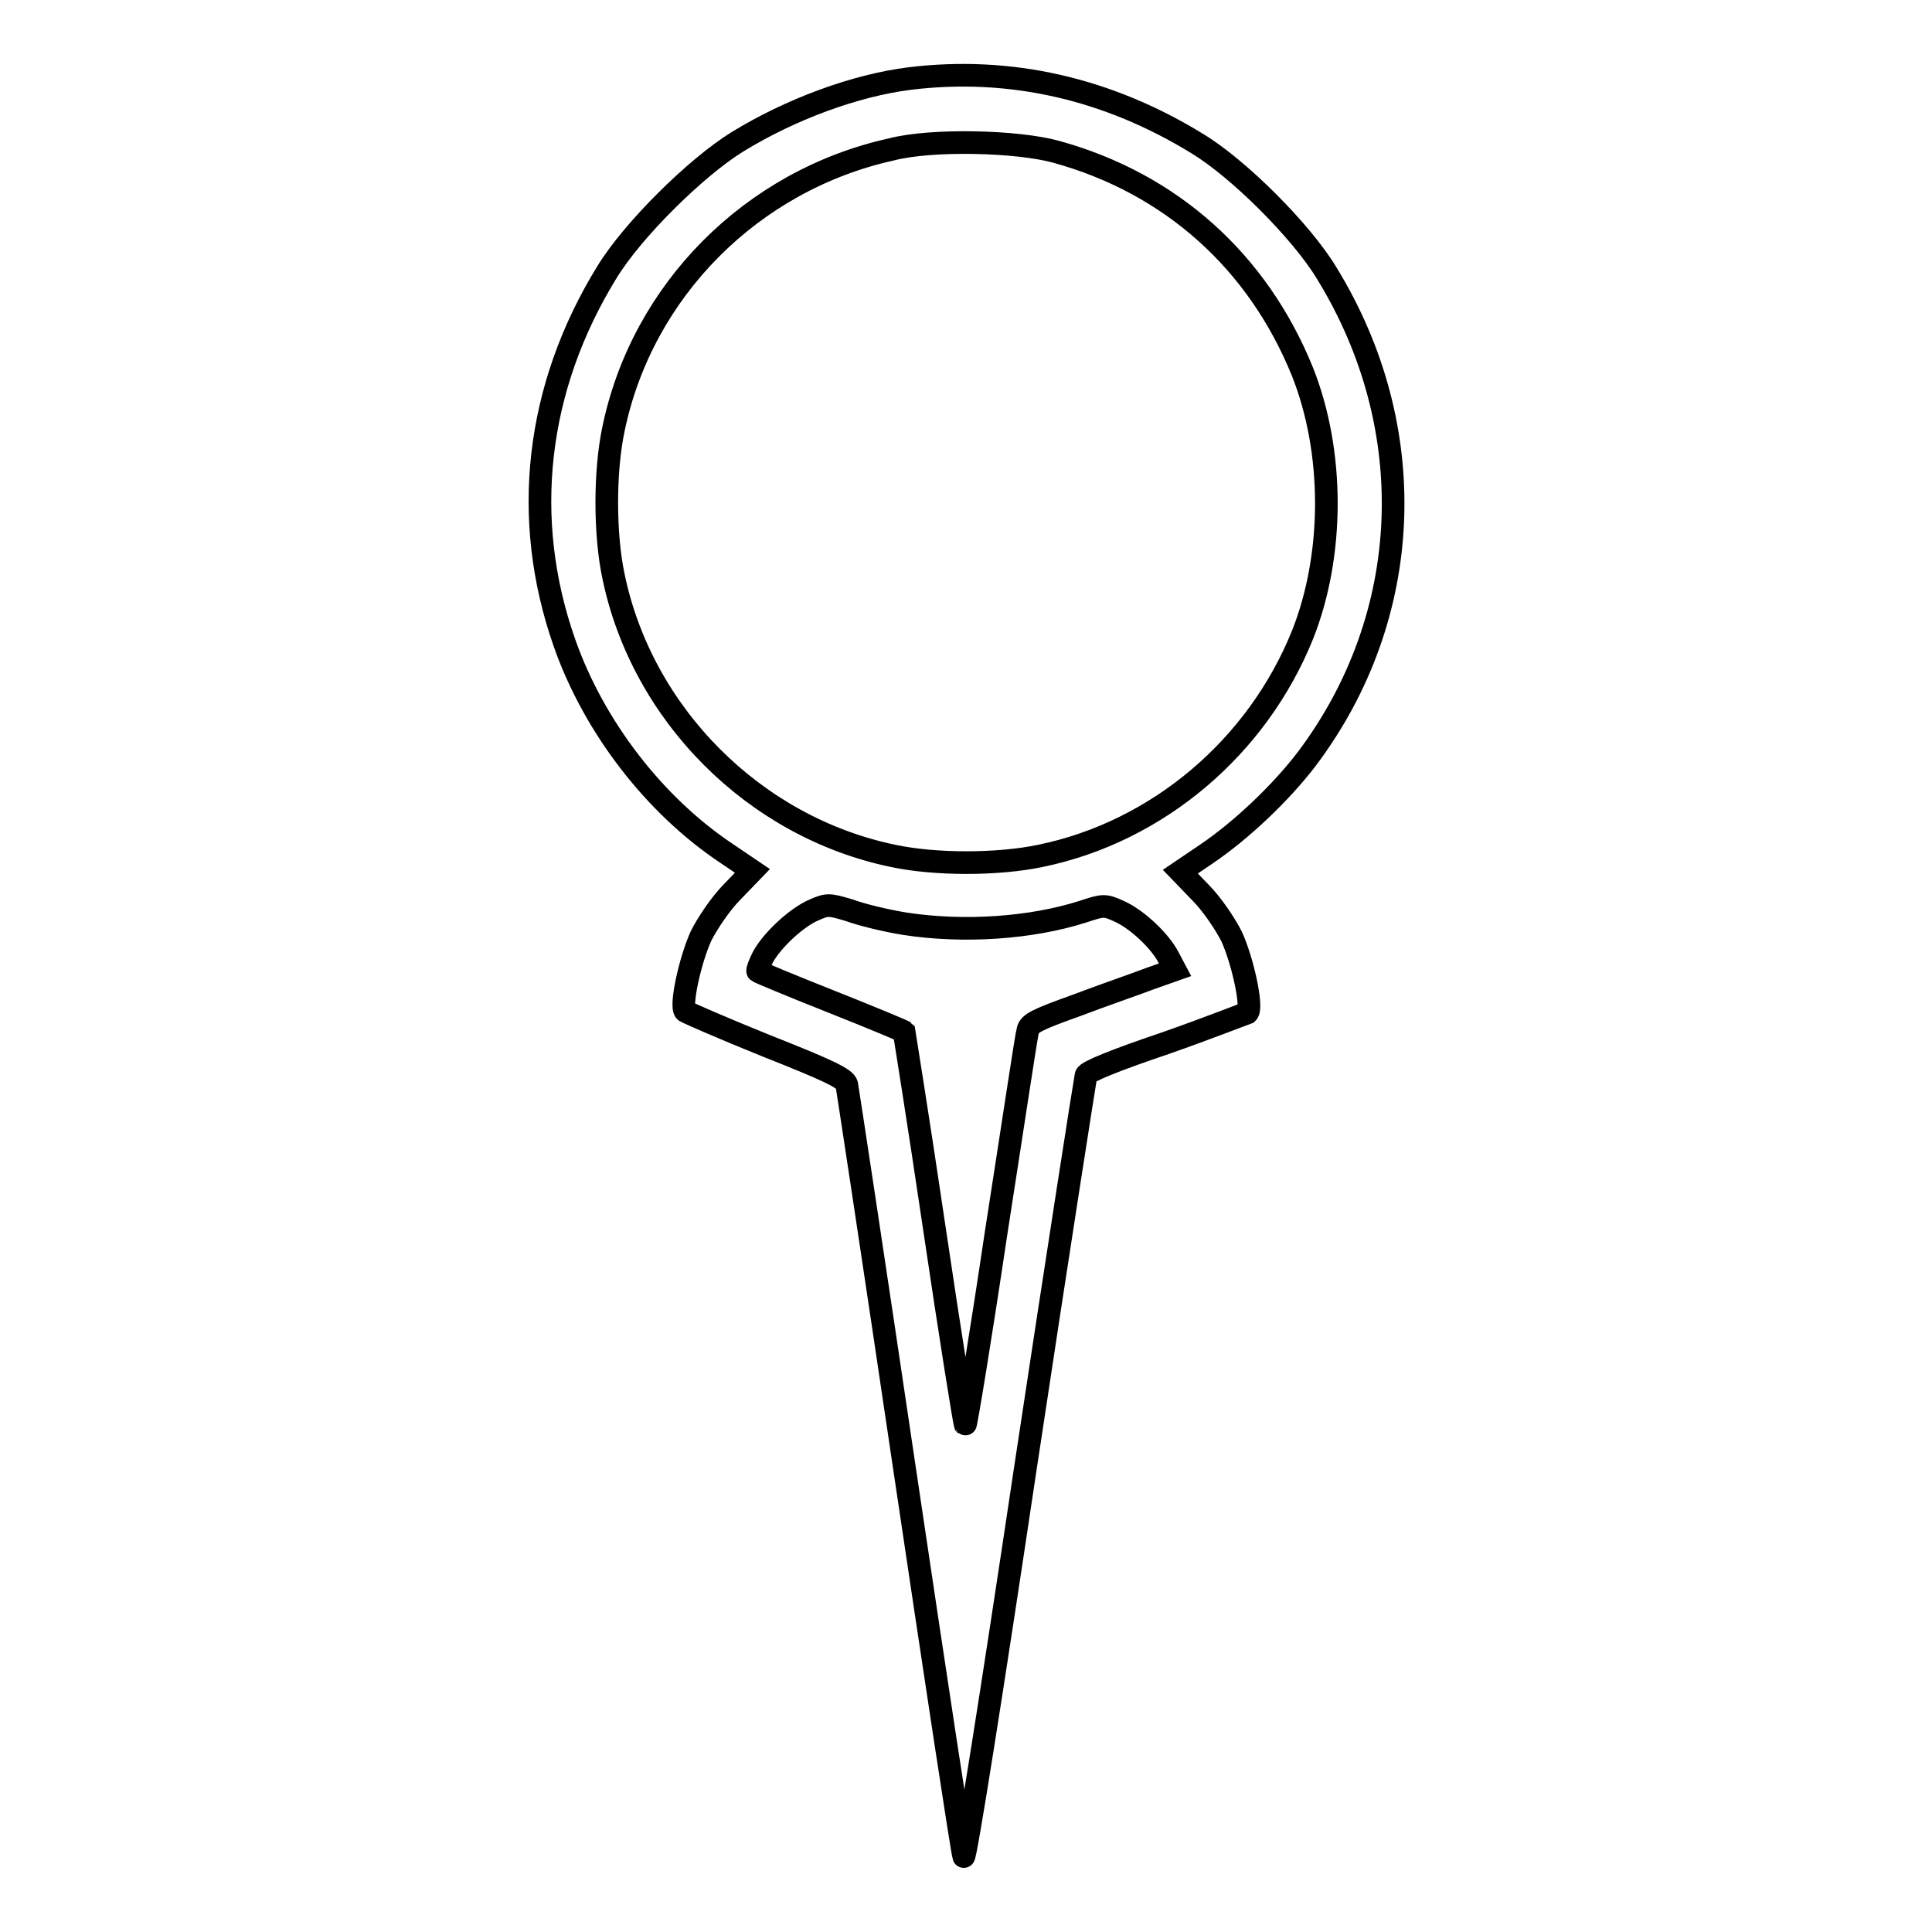 <?xml version="1.0" encoding="utf-8"?>
<!-- Svg Vector Icons : http://www.onlinewebfonts.com/icon -->
<!DOCTYPE svg PUBLIC "-//W3C//DTD SVG 1.1//EN" "http://www.w3.org/Graphics/SVG/1.1/DTD/svg11.dtd">
<svg version="1.1" xmlns="http://www.w3.org/2000/svg" xmlns:xlink="http://www.w3.org/1999/xlink" x="0px" y="0px" viewBox="0 0 256 256" enable-background="new 0 0 256 256" xml:space="preserve">
<g><g><g><path stroke-width="3" fill-opacity="0" stroke="#000000"  d="M120.6,10.4c-7.3,0.9-15.9,4.1-22.9,8.4c-5.5,3.4-13.9,11.7-17.3,17.3C71,51.4,69,68.7,74.8,85.2c3.9,11.1,11.9,21.5,21.5,27.9l3.4,2.3l-2.7,2.8c-1.5,1.5-3.3,4.2-4.1,5.8c-1.5,3.3-2.8,9.4-2.1,10c0.3,0.2,5.1,2.3,10.8,4.6c8.1,3.2,10.4,4.3,10.6,5.1c0.1,0.5,3.6,23.5,7.7,51.2c4.1,27.6,7.6,50.6,7.8,51.1s3.8-22.2,8.1-51c4.3-28.5,8-52.1,8.1-52.5c0.1-0.5,3.8-2,10.6-4.3c5.7-2,10.5-3.9,10.8-4c0.7-0.7-0.6-6.8-2.1-10.1c-0.8-1.6-2.6-4.3-4.1-5.8l-2.7-2.8l3.4-2.3c4.6-3.1,9.9-8.1,13.4-12.7c14.2-18.9,15.2-43.8,2.6-64.3c-3.3-5.5-11.7-13.9-17.2-17.2C146.7,11.7,133.8,8.8,120.6,10.4z M139.9,20.1c15.3,4.2,26.8,14.6,32.7,29.2c4.2,10.6,4.2,24.2,0,34.8c-6,14.9-19.2,26.1-34.7,29.3c-5.7,1.2-14,1.2-19.6,0c-18.3-3.8-33.2-18.7-37-37c-1.2-5.6-1.2-14,0-19.6c3.8-18.3,18.3-32.9,36.8-37C123.5,18.4,134.8,18.7,139.9,20.1z M119.9,122.4c7.8,1.2,16.7,0.6,23.6-1.6c2.7-0.9,2.9-0.9,4.7-0.1c2.5,1.1,5.5,4,6.6,6.1l0.9,1.7l-3.4,1.2c-1.8,0.7-6.2,2.2-9.6,3.5c-5.3,1.9-6.3,2.4-6.5,3.3c-0.2,0.6-2,12.7-4.2,26.8c-2.1,14.1-4,25.6-4.1,25.5c-0.1-0.1-2-11.9-4.1-26.1c-2.1-14.2-4-26-4-26c-0.1-0.1-4.4-1.9-9.7-4c-5.3-2.1-9.6-3.9-9.7-4c-0.1-0.1,0.2-0.9,0.7-1.9c1.2-2.2,4.4-5.2,6.7-6.2c1.8-0.8,2-0.8,4.7,0C114.1,121.2,117.4,122,119.9,122.4z"/></g></g></g>
</svg>